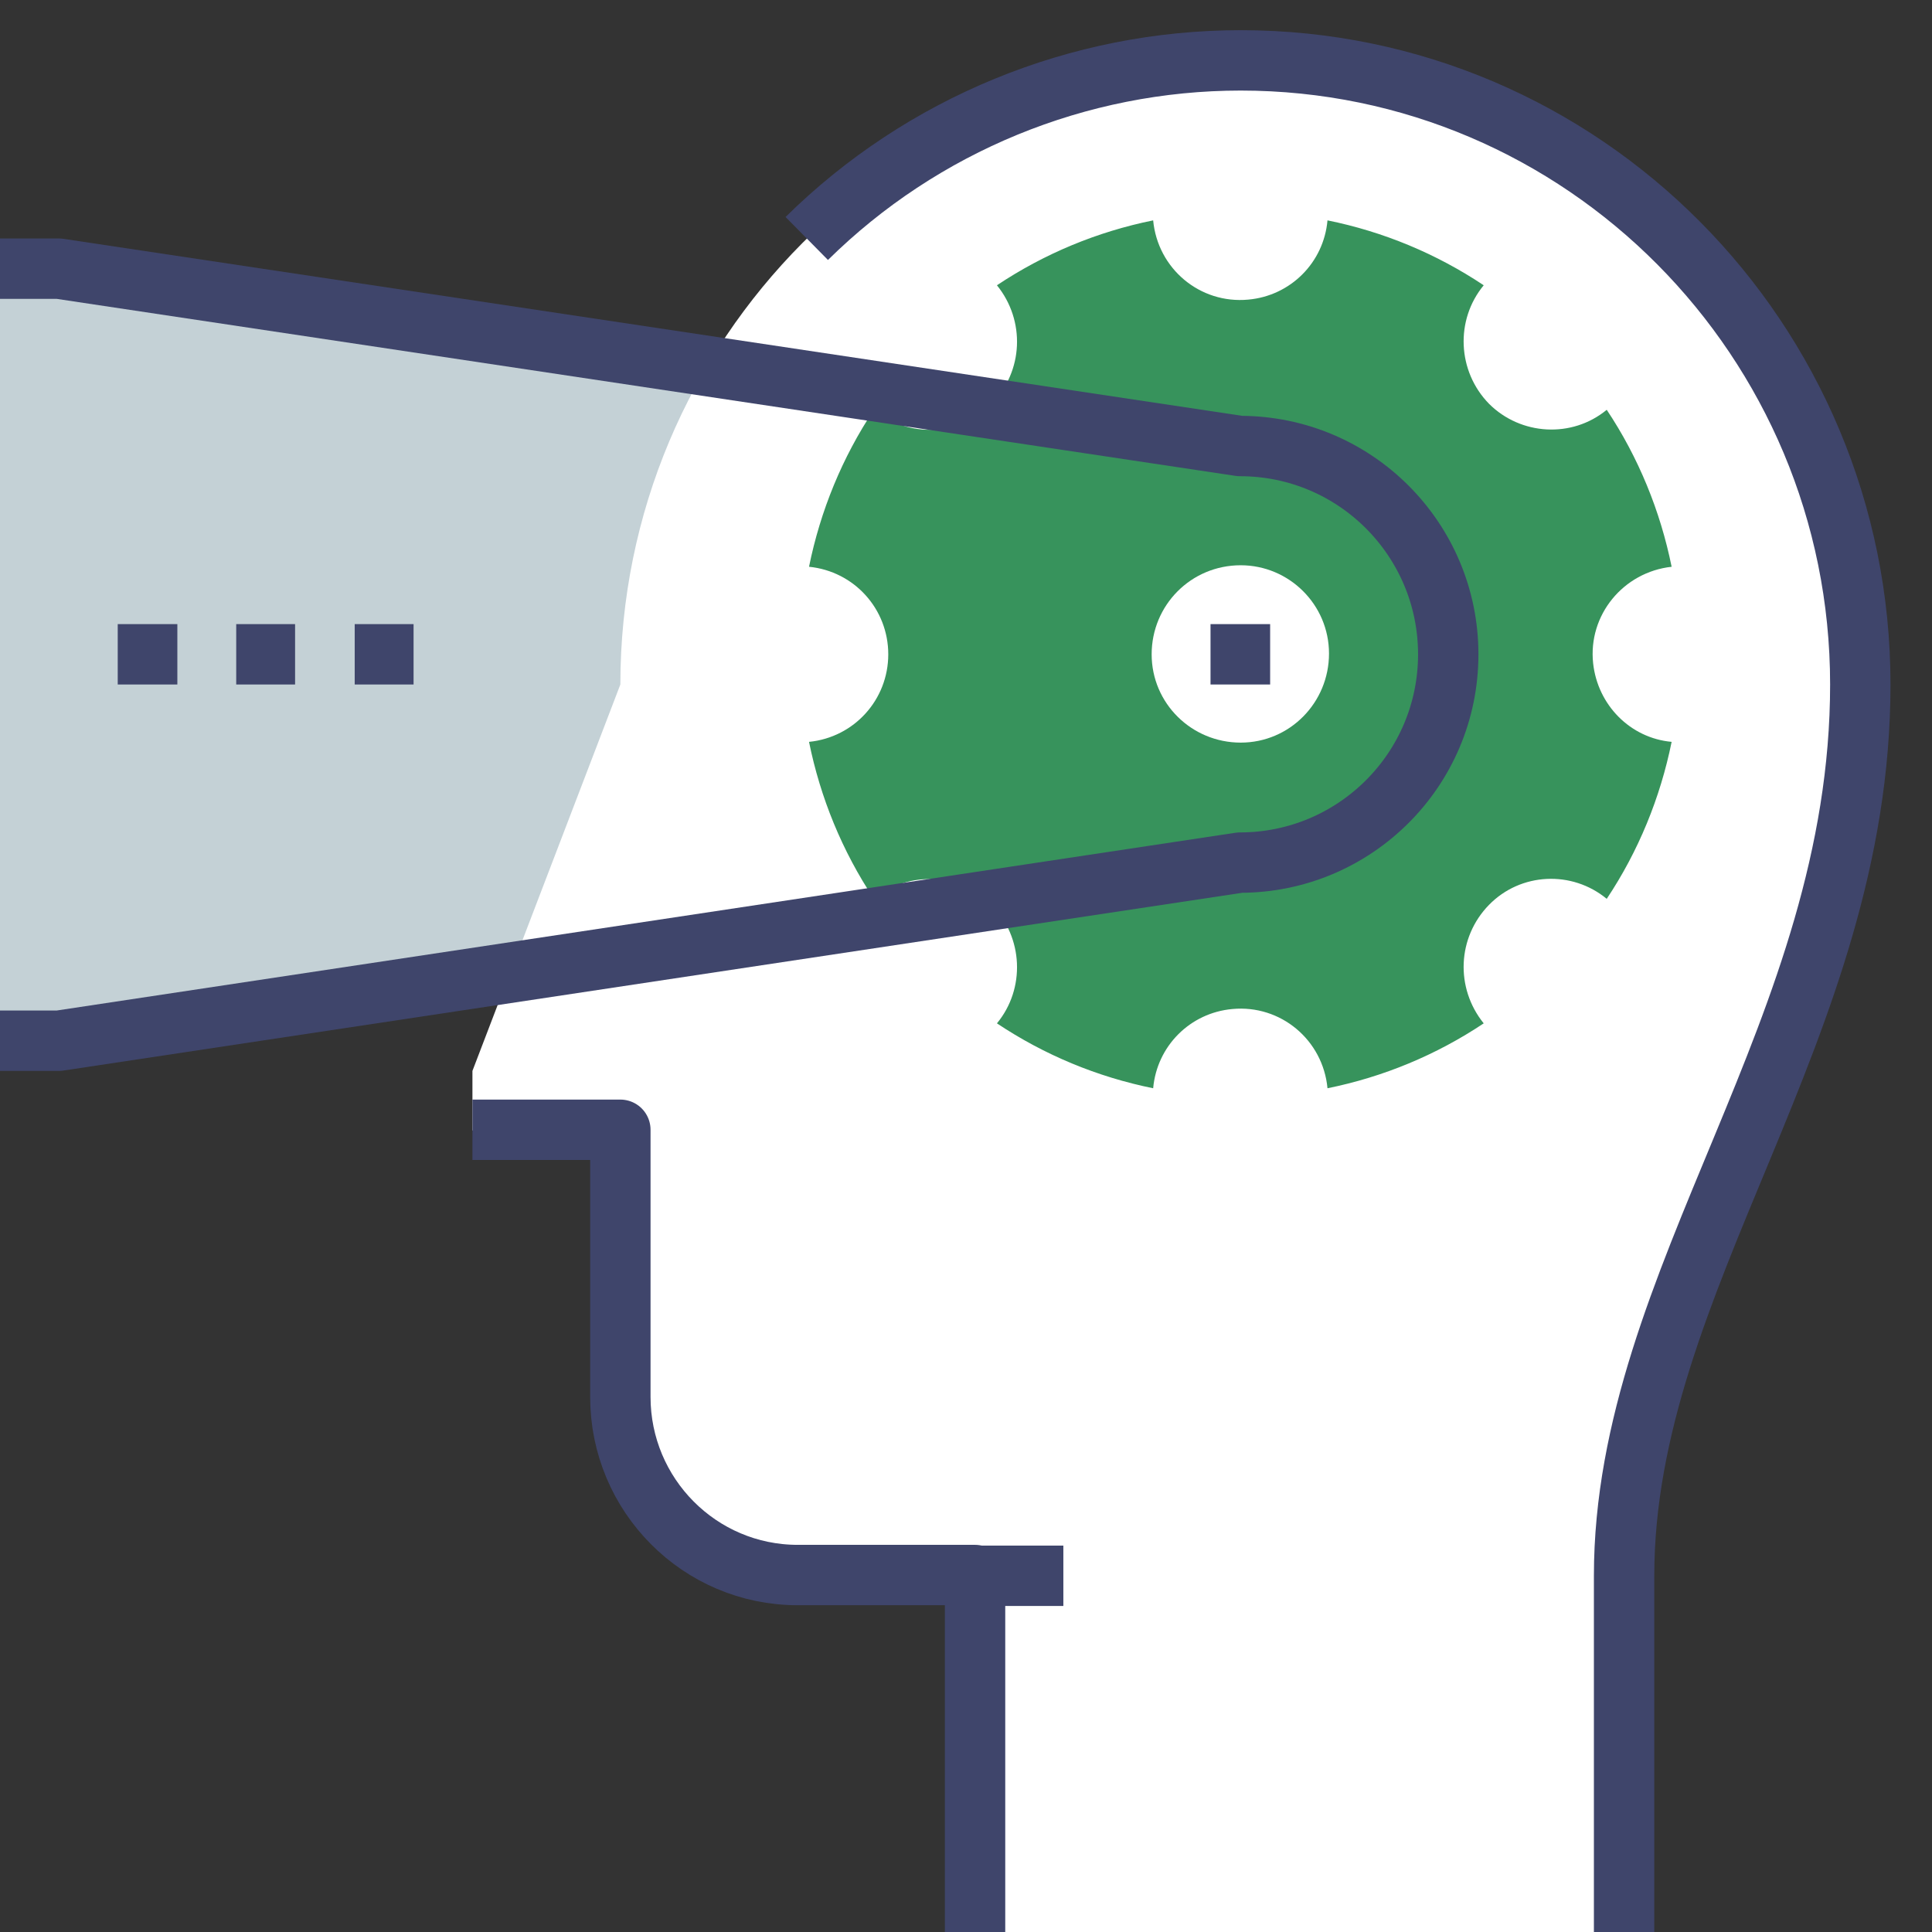 <?xml version="1.0" encoding="utf-8"?>
<!-- Generator: Adobe Illustrator 24.1.3, SVG Export Plug-In . SVG Version: 6.00 Build 0)  -->
<svg version="1.1" id="Layer_1" xmlns="http://www.w3.org/2000/svg" xmlns:xlink="http://www.w3.org/1999/xlink" x="0px" y="0px"
	 viewBox="0 0 256 256" style="enable-background:new 0 0 256 256;" xml:space="preserve">
<rect x="0" y="0" width="256" height="256" fill="#333333" stroke="none"/>
<style type="text/css">
	.st0{fill:#C4D1D6;}
	.st1{fill:#FFFFFF;}
	.st2{fill:none;stroke:#3F456B;stroke-width:8;stroke-miterlimit:10;}
	.st3{fill:none;stroke:#3F456B;stroke-width:8;stroke-linejoin:round;}
	.st4{fill:#37935C;}
</style>
<g id="Layer_125">
	<path class="st0" d="M0,137.9h7.8l156.5-23.6c15.2,0,27.6-12.3,27.6-27.6c0-15.2-12.3-27.6-27.6-27.6L7.8,35.6H0"/>
	<path class="st1" d="M215.2,256v-47.2c0-39.4,31.3-72.4,31.3-118.1S209.7,8,164.4,8S82.2,45,82.2,90.7l-19.6,51.2v7.9h19.6v35.4
		c0,13,10.5,23.6,23.5,23.6c0,0,0,0,0,0h23.5V256"/>
	<line class="st2" x1="129.1" y1="208.8" x2="140.9" y2="208.8"/>
	<path class="st3" d="M62.6,149.7h19.6v35.4c0,13,10.5,23.6,23.5,23.6c0,0,0,0,0,0h23.5V256"/>
	<path class="st3" d="M215.2,256v-47.2c0-39.4,31.3-72.4,31.3-118.1S209.7,8,164.4,8c-21.5,0-42.2,8.5-57.5,23.6"/>
	<path class="st4" d="M117.7,86.7c0-6-4.5-11-10.5-11.6c1.5-7.4,4.4-14.5,8.6-20.8c4.6,3.8,11.4,3.5,15.6-0.8
		c4.2-4.3,4.5-11,0.7-15.7c6.3-4.2,13.3-7.1,20.7-8.6c0.6,6.4,6.2,11.1,12.6,10.5c5.6-0.5,10-4.9,10.5-10.5
		c7.4,1.5,14.4,4.4,20.7,8.6c-3.8,4.6-3.5,11.4,0.7,15.7c4.2,4.2,11,4.6,15.6,0.8c4.2,6.3,7.1,13.4,8.6,20.8
		c-6.4,0.7-11.1,6.4-10.4,12.8c0.6,5.5,4.9,9.9,10.4,10.4c-1.5,7.4-4.4,14.5-8.6,20.8c-4.6-3.8-11.4-3.5-15.6,0.8
		c-4.2,4.3-4.5,11-0.7,15.7c-6.3,4.2-13.3,7.1-20.7,8.6c-0.6-6.4-6.2-11.1-12.6-10.5c-5.6,0.5-10,4.9-10.5,10.5
		c-7.4-1.5-14.4-4.4-20.7-8.6c3.8-4.6,3.5-11.4-0.7-15.7c-4.2-4.2-11-4.6-15.6-0.8c-4.2-6.3-7.1-13.4-8.6-20.8
		C113.2,97.7,117.7,92.7,117.7,86.7z"/>
	<path class="st1" d="M152.6,86.7c0,6.5,5.3,11.7,11.8,11.7c6.5,0,11.7-5.3,11.7-11.8c0-6.5-5.3-11.7-11.7-11.7
		C157.8,74.9,152.6,80.2,152.6,86.7C152.6,86.7,152.6,86.7,152.6,86.7z"/>
	<path class="st3" d="M0,137.9h7.8l156.5-23.6c15.2,0,27.6-12.3,27.6-27.6c0-15.2-12.3-27.6-27.6-27.6L7.8,35.6H0"/>
	<line class="st3" x1="168.3" y1="86.7" x2="160.4" y2="86.7"/>
	<line class="st3" x1="54.8" y1="86.7" x2="47" y2="86.7"/>
	<line class="st3" x1="39.1" y1="86.7" x2="31.3" y2="86.7"/>
	<line class="st3" x1="23.5" y1="86.7" x2="15.6" y2="86.7"/>
</g>
</svg>
